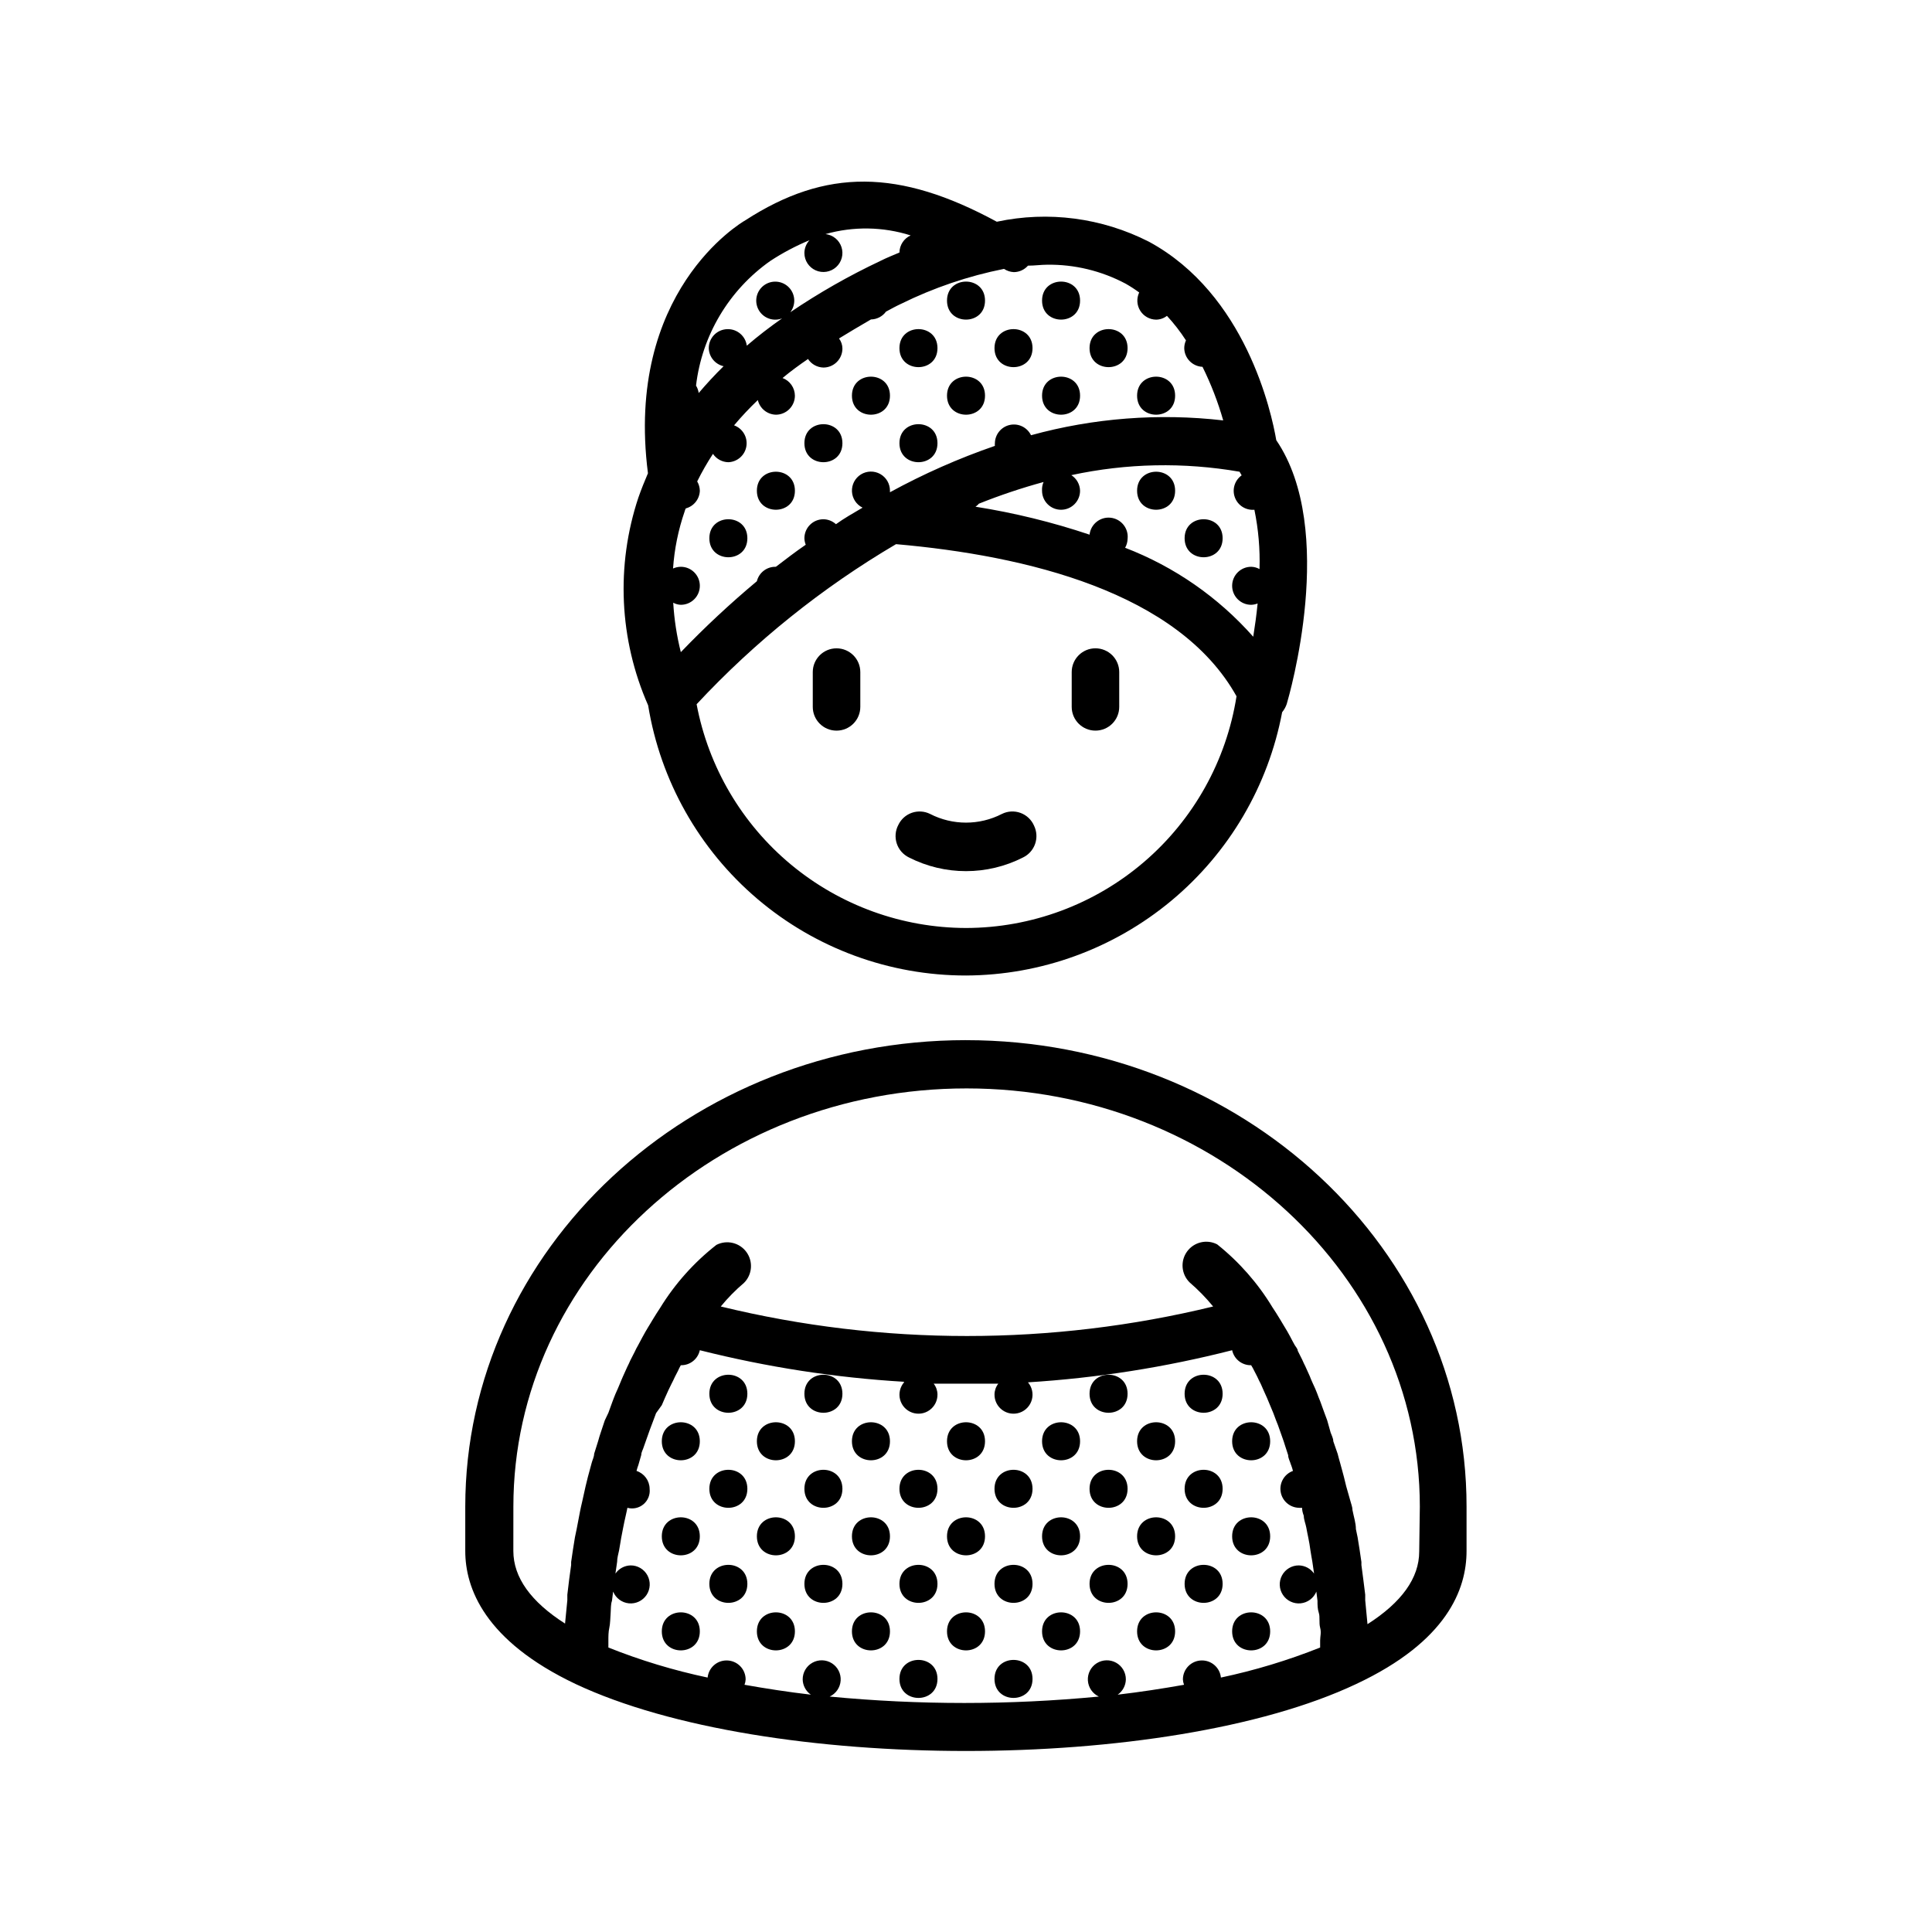 <?xml version="1.0" encoding="UTF-8"?>
<!-- Uploaded to: ICON Repo, www.svgrepo.com, Generator: ICON Repo Mixer Tools -->
<svg fill="#000000" width="800px" height="800px" version="1.1" viewBox="144 144 512 512" xmlns="http://www.w3.org/2000/svg">
 <g>
  <path d="m480.61 551.14c0 6.719-10.078 6.719-10.078 0 0-6.715 10.078-6.715 10.078 0"/>
  <path d="m480.61 576.33c0 6.719-10.078 6.719-10.078 0s10.078-6.719 10.078 0"/>
  <path d="m468.01 513.36c0 6.719-10.074 6.719-10.074 0s10.074-6.719 10.074 0"/>
  <path d="m468.01 538.55c0 6.715-10.074 6.715-10.074 0 0-6.719 10.074-6.719 10.074 0"/>
  <path d="m480.61 525.95c0 6.719-10.078 6.719-10.078 0 0-6.715 10.078-6.715 10.078 0"/>
  <path d="m468.01 563.74c0 6.715-10.074 6.715-10.074 0 0-6.719 10.074-6.719 10.074 0"/>
  <path d="m455.42 576.33c0 6.719-10.078 6.719-10.078 0s10.078-6.719 10.078 0"/>
  <path d="m442.82 513.36c0 6.719-10.078 6.719-10.078 0s10.078-6.719 10.078 0"/>
  <path d="m442.82 538.55c0 6.715-10.078 6.715-10.078 0 0-6.719 10.078-6.719 10.078 0"/>
  <path d="m455.42 525.95c0 6.719-10.078 6.719-10.078 0 0-6.715 10.078-6.715 10.078 0"/>
  <path d="m442.82 563.74c0 6.715-10.078 6.715-10.078 0 0-6.719 10.078-6.719 10.078 0"/>
  <path d="m430.23 576.33c0 6.719-10.074 6.719-10.074 0s10.074-6.719 10.074 0"/>
  <path d="m455.42 551.14c0 6.719-10.078 6.719-10.078 0 0-6.715 10.078-6.715 10.078 0"/>
  <path d="m417.63 538.55c0 6.715-10.078 6.715-10.078 0 0-6.719 10.078-6.719 10.078 0"/>
  <path d="m430.23 525.95c0 6.719-10.074 6.719-10.074 0 0-6.715 10.074-6.715 10.074 0"/>
  <path d="m417.63 563.74c0 6.715-10.078 6.715-10.078 0 0-6.719 10.078-6.719 10.078 0"/>
  <path d="m405.04 576.33c0 6.719-10.074 6.719-10.074 0s10.074-6.719 10.074 0"/>
  <path d="m430.23 551.14c0 6.719-10.074 6.719-10.074 0 0-6.715 10.074-6.715 10.074 0"/>
  <path d="m417.63 588.93c0 6.719-10.078 6.719-10.078 0 0-6.715 10.078-6.715 10.078 0"/>
  <path d="m392.44 538.55c0 6.715-10.078 6.715-10.078 0 0-6.719 10.078-6.719 10.078 0"/>
  <path d="m405.04 525.95c0 6.719-10.074 6.719-10.074 0 0-6.715 10.074-6.715 10.074 0"/>
  <path d="m392.44 563.74c0 6.715-10.078 6.715-10.078 0 0-6.719 10.078-6.719 10.078 0"/>
  <path d="m379.85 576.33c0 6.719-10.078 6.719-10.078 0s10.078-6.719 10.078 0"/>
  <path d="m405.04 551.14c0 6.719-10.074 6.719-10.074 0 0-6.715 10.074-6.715 10.074 0"/>
  <path d="m392.44 588.93c0 6.719-10.078 6.719-10.078 0 0-6.715 10.078-6.715 10.078 0"/>
  <path d="m367.25 513.36c0 6.719-10.074 6.719-10.074 0s10.074-6.719 10.074 0"/>
  <path d="m367.25 538.55c0 6.715-10.074 6.715-10.074 0 0-6.719 10.074-6.719 10.074 0"/>
  <path d="m379.85 525.95c0 6.719-10.078 6.719-10.078 0 0-6.715 10.078-6.715 10.078 0"/>
  <path d="m367.25 563.74c0 6.715-10.074 6.715-10.074 0 0-6.719 10.074-6.719 10.074 0"/>
  <path d="m354.66 576.33c0 6.719-10.078 6.719-10.078 0s10.078-6.719 10.078 0"/>
  <path d="m379.85 551.14c0 6.719-10.078 6.719-10.078 0 0-6.715 10.078-6.715 10.078 0"/>
  <path d="m342.06 513.36c0 6.719-10.074 6.719-10.074 0s10.074-6.719 10.074 0"/>
  <path d="m354.66 525.95c0 6.719-10.078 6.719-10.078 0 0-6.715 10.078-6.715 10.078 0"/>
  <path d="m342.06 538.55c0 6.715-10.074 6.715-10.074 0 0-6.719 10.074-6.719 10.074 0"/>
  <path d="m342.06 563.74c0 6.715-10.074 6.715-10.074 0 0-6.719 10.074-6.719 10.074 0"/>
  <path d="m329.46 576.33c0 6.719-10.074 6.719-10.074 0s10.074-6.719 10.074 0"/>
  <path d="m354.66 551.14c0 6.719-10.078 6.719-10.078 0 0-6.715 10.078-6.715 10.078 0"/>
  <path d="m329.46 525.95c0 6.719-10.074 6.719-10.074 0 0-6.715 10.074-6.715 10.074 0"/>
  <path d="m329.46 551.14c0 6.719-10.074 6.719-10.074 0 0-6.715 10.074-6.715 10.074 0"/>
  <path d="m400 419.65c-73.152 0-132.7 55.418-132.7 123.64v11.738c0 9.773 5.039 23.781 29.27 35.266 25.191 11.84 64.285 17.734 103.43 17.734 39.145 0 78.293-5.894 103.38-17.734 24.184-11.336 29.27-25.191 29.27-35.266v-11.742c0.051-68.164-59.5-123.63-132.65-123.63zm-16.426 90.688v-0.004c-1.074 1.262-1.465 2.969-1.039 4.57 0.426 1.598 1.613 2.891 3.172 3.445 1.559 0.559 3.293 0.316 4.637-0.652 1.348-0.965 2.129-2.531 2.098-4.188-0.02-1.027-0.371-2.016-1.008-2.824h17.129c-0.637 0.809-0.988 1.797-1.008 2.824-0.031 1.656 0.754 3.223 2.098 4.188 1.344 0.969 3.078 1.211 4.637 0.652 1.562-0.555 2.746-1.848 3.172-3.445 0.426-1.602 0.039-3.309-1.039-4.57 18.266-1.137 36.379-3.988 54.109-8.512 0.508 2.363 2.621 4.031 5.039 3.977 0.316 0.504 0.602 1.027 0.855 1.562l0.754 1.461c0.301 0.656 0.605 1.309 0.957 1.965l0.754 1.715 0.906 2.016 0.754 1.812 0.906 2.168 0.754 2.016c0.301 0.754 0.605 1.461 0.855 2.266l0.754 2.117c0.301 0.805 0.555 1.613 0.805 2.418l0.754 2.316c0 0.855 0.504 1.664 0.754 2.57h0.016c0.199 0.527 0.367 1.066 0.504 1.609-2.273 0.824-3.644 3.144-3.262 5.535 0.383 2.387 2.406 4.168 4.824 4.242 0.285 0.023 0.57 0.023 0.855 0 0 0.637 0.152 1.344 0.453 2.117 0 1.008 0.453 2.016 0.656 3.074 0.203 1.059 0.352 1.914 0.555 2.82s0.402 2.215 0.555 3.324c0.152 1.109 0.352 1.965 0.504 2.973l0.453 3.125v-0.004c-0.918-1.324-2.418-2.129-4.031-2.164-1.863-0.012-3.578 1.008-4.461 2.648-0.883 1.641-0.789 3.633 0.246 5.184 1.031 1.547 2.836 2.402 4.688 2.219 1.855-0.184 3.457-1.379 4.164-3.102l0.301 2.418c0 1.059 0 2.168 0.352 3.223 0.352 1.059 0 2.621 0.352 3.93 0.352 1.309 0 2.266 0 3.375v1.863l0.004 0.004c-8.523 3.398-17.324 6.062-26.301 7.961-0.258-2.582-2.441-4.547-5.039-4.535-2.781 0-5.035 2.258-5.035 5.039 0.023 0.484 0.125 0.961 0.301 1.41-5.691 1.008-11.539 1.914-17.582 2.621 1.324-0.918 2.129-2.418 2.164-4.031 0.016-1.844-0.98-3.547-2.59-4.441-1.613-0.895-3.586-0.84-5.144 0.148-1.555 0.988-2.449 2.746-2.328 4.586 0.121 1.84 1.238 3.469 2.91 4.242-23.727 2.266-47.613 2.266-71.34 0 1.672-0.773 2.789-2.402 2.91-4.242s-0.77-3.598-2.328-4.586c-1.559-0.988-3.531-1.043-5.144-0.148-1.609 0.895-2.606 2.598-2.59 4.441 0.035 1.613 0.84 3.113 2.164 4.031-6.047-0.707-11.891-1.613-17.582-2.621 0.176-0.449 0.277-0.926 0.301-1.41 0-1.336-0.527-2.617-1.473-3.562-0.945-0.945-2.227-1.477-3.562-1.477-2.598-0.012-4.781 1.953-5.039 4.535-8.977-1.898-17.777-4.562-26.301-7.961v-1.863c0-1.109 0-2.266 0.25-3.375s0.25-2.621 0.352-3.93c0.102-1.309 0-2.168 0.352-3.223l0.301-2.418 0.008-0.004c0.707 1.723 2.309 2.918 4.16 3.102 1.855 0.184 3.656-0.672 4.691-2.219 1.031-1.551 1.125-3.543 0.242-5.184-0.883-1.641-2.598-2.66-4.461-2.648-1.613 0.035-3.109 0.84-4.027 2.164l0.453-3.125c0-1.008 0.301-2.016 0.504-2.973 0.203-0.957 0.352-2.215 0.555-3.273 0.203-1.059 0.352-1.914 0.555-2.871 0.203-0.957 0.402-2.066 0.656-3.074 0.25-1.008 0.301-1.461 0.453-2.117l-0.004 0.004c1.5 0.41 3.102 0.051 4.281-0.957 1.184-1.012 1.785-2.539 1.613-4.082-0.023-2.16-1.422-4.066-3.477-4.738 0.137-0.543 0.309-1.082 0.504-1.609l0.754-2.621c0-0.754 0.504-1.512 0.707-2.266l0.855-2.418c0.25-0.707 0.504-1.461 0.754-2.117s0.555-1.512 0.855-2.266l0.754-2.016 1.52-2.117 0.805-1.863 0.906-2.016 0.805-1.664c0.352-0.656 0.656-1.309 0.957-1.965l0.754-1.461h0.004c0.238-0.551 0.508-1.09 0.805-1.613 2.418 0.055 4.531-1.613 5.039-3.977 17.734 4.473 35.852 7.273 54.109 8.363zm136.53 44.84c0 7.004-4.637 13.453-13.703 19.246-0.199-2.086-0.402-4.203-0.605-6.352v-1.461c-0.301-2.672-0.656-5.039-1.008-7.859v-0.805c-0.301-2.215-0.656-4.383-1.008-6.551l-0.453-2.168c0-1.613-0.555-3.223-0.906-5.039 0-0.805-0.352-1.613-0.555-2.418l-1.105-3.879-0.605-2.469c-0.352-1.258-0.656-2.519-1.008-3.727-0.352-1.211-0.453-1.613-0.656-2.418l-1.156-3.328c0-0.805-0.453-1.562-0.707-2.316l-0.906-3.223-0.805-2.168-1.059-2.922c-0.301-0.707-0.555-1.359-0.805-2.066-0.25-0.707-0.754-1.812-1.16-2.672-0.402-0.855-0.555-1.309-0.805-1.914l-1.16-2.57c-0.301-0.555-0.555-1.16-0.805-1.715l-1.211-2.418c0-0.504-0.504-1.008-0.805-1.512s-0.805-1.512-1.211-2.266l-0.754-1.359-1.359-2.266-0.605-1.008c-0.656-1.059-1.258-2.066-1.914-3.023h-0.004c-3.867-6.418-8.852-12.098-14.711-16.773-2.762-1.418-6.144-0.605-7.969 1.906-1.82 2.516-1.539 5.981 0.664 8.168 2.262 1.949 4.352 4.09 6.246 6.398-42.867 10.43-87.613 10.43-130.48 0 1.855-2.266 3.91-4.356 6.144-6.246 2.203-2.188 2.484-5.652 0.664-8.168-1.824-2.512-5.203-3.324-7.969-1.91-5.949 4.656-11.016 10.336-14.961 16.777-0.656 0.957-1.258 1.965-1.914 3.023l-0.605 1.008c-0.453 0.754-0.906 1.461-1.359 2.266l-0.754 1.359-1.211 2.266-0.004 0.004c-0.297 0.504-0.566 1.027-0.805 1.562l-1.211 2.367c-0.25 0.555-0.504 1.16-0.805 1.715l-1.16 2.57c-0.25 0.605-0.555 1.258-0.805 1.914s-0.754 1.762-1.16 2.672c-0.402 0.906-0.504 1.359-0.805 2.066l-1.059 2.922-0.957 2.012-1.059 3.176c-0.25 0.754-0.504 1.512-0.707 2.316l-1.059 3.375c0 0.805-0.453 1.613-0.656 2.418-0.203 0.805-0.656 2.469-1.008 3.727l-0.605 2.469c-0.301 1.309-0.605 2.719-0.906 4.082-0.301 1.359-0.402 1.664-0.555 2.519-0.152 0.855-0.605 3.125-0.906 4.734l-0.453 2.168c-0.352 2.168-0.707 4.332-1.008 6.551v0.805c-0.352 2.57-0.707 5.039-1.008 7.859v1.461l-0.605 6.195c-9.07-5.793-13.703-12.242-13.703-19.246l0.008-11.738c0-61.211 53.855-110.84 120.11-110.84 66.25 0 120.11 49.828 120.11 110.84z"/>
  <path d="m400 402.52c19.895-0.086 39.141-7.098 54.43-19.832 15.289-12.734 25.664-30.391 29.352-49.945 0.527-0.645 0.938-1.375 1.211-2.164 0.605-2.066 13.453-46.098-2.769-69.93-1.258-7.356-8.062-38.691-33.754-52.598h-0.004c-12.43-6.336-26.66-8.203-40.305-5.289-25.895-14.055-45.344-14.156-66.605-0.402-1.41 0.805-31.992 19.043-25.844 67.059-0.906 2.117-1.762 4.231-2.519 6.398v-0.004c-6.019 18.055-5.106 37.703 2.57 55.117 3.254 19.992 13.516 38.172 28.949 51.289 15.434 13.117 35.031 20.316 55.289 20.301zm0-12.594c-16.941-0.035-33.34-5.977-46.371-16.797-13.031-10.824-21.879-25.855-25.02-42.5 15.48-16.613 33.281-30.902 52.848-42.422 34.512 3.023 74.816 12.695 90.23 40.305h0.004c-2.688 17.094-11.383 32.668-24.523 43.926-13.141 11.258-29.867 17.457-47.168 17.488zm77.785-95.117c-0.676-0.383-1.438-0.59-2.215-0.605-2.781 0-5.039 2.254-5.039 5.039 0 2.781 2.258 5.035 5.039 5.035 0.586-0.016 1.168-0.137 1.711-0.352-0.301 3.074-0.707 5.996-1.16 8.816h0.004c-9.266-10.469-20.91-18.559-33.957-23.578 0.41-0.723 0.637-1.535 0.656-2.367 0.305-2.781-1.703-5.285-4.484-5.594-2.785-0.305-5.289 1.703-5.594 4.484-9.852-3.305-19.965-5.785-30.23-7.406 0.34-0.227 0.645-0.496 0.91-0.805 5.594-2.238 11.312-4.156 17.129-5.742-0.316 0.727-0.453 1.523-0.402 2.316 0 2.781 2.254 5.039 5.035 5.039 2.785 0 5.039-2.258 5.039-5.039-0.035-1.68-0.906-3.227-2.316-4.133 14.664-3.164 29.805-3.469 44.586-0.906l0.555 0.957c-1.852 1.32-2.586 3.719-1.797 5.852 0.789 2.133 2.906 3.469 5.172 3.269 1.066 5.168 1.52 10.441 1.359 15.719zm-15.113-53.605c2.258 4.559 4.094 9.312 5.492 14.207-17.074-1.969-34.367-0.633-50.934 3.93-1.02-2.102-3.344-3.231-5.625-2.727-2.277 0.504-3.914 2.508-3.949 4.84-0.023 0.234-0.023 0.473 0 0.707-9.598 3.309-18.902 7.422-27.809 12.293 0.02-0.133 0.02-0.27 0-0.402 0.012-1.836-0.969-3.531-2.57-4.43-1.598-0.902-3.559-0.859-5.117 0.102-1.562 0.965-2.473 2.703-2.383 4.535 0.09 1.832 1.168 3.469 2.812 4.277-2.418 1.41-5.039 2.922-7.055 4.383h0.004c-0.914-0.828-2.094-1.297-3.328-1.312-2.781 0-5.035 2.258-5.035 5.039 0.016 0.59 0.137 1.168 0.352 1.715-2.871 1.965-5.391 3.93-7.91 5.844-2.371-0.07-4.469 1.523-5.039 3.828-7.055 5.894-13.781 12.168-20.152 18.793-1.082-4.293-1.754-8.68-2.016-13.102 0.621 0.344 1.312 0.531 2.016 0.555 2.785 0 5.039-2.254 5.039-5.035 0-2.785-2.254-5.039-5.039-5.039-0.711 0.012-1.414 0.168-2.062 0.453 0.355-5.152 1.391-10.234 3.07-15.113 0.07-0.281 0.172-0.551 0.305-0.809 2.137-0.574 3.648-2.473 3.727-4.684-0.02-0.871-0.262-1.723-0.703-2.469 1.246-2.516 2.644-4.957 4.18-7.305 0.918 1.359 2.441 2.184 4.082 2.215 2.406-0.094 4.414-1.883 4.781-4.262 0.367-2.383-1.004-4.695-3.269-5.512 1.977-2.344 4.078-4.582 6.297-6.699 0.527 2.231 2.492 3.824 4.785 3.879 1.336 0 2.617-0.531 3.562-1.477 0.945-0.945 1.477-2.227 1.477-3.562-0.016-2.09-1.316-3.953-3.273-4.684 2.117-1.762 4.383-3.426 6.75-5.039 0.906 1.379 2.43 2.223 4.078 2.266 1.34 0 2.621-0.531 3.562-1.477 0.945-0.941 1.477-2.223 1.477-3.562-0.008-0.961-0.324-1.898-0.906-2.668 2.719-1.664 5.492-3.324 8.465-5.039 1.578-0.027 3.051-0.793 3.981-2.066 1.309-0.707 2.57-1.41 3.981-2.066v0.004c8.656-4.273 17.836-7.387 27.305-9.273 0.777 0.523 1.684 0.82 2.621 0.859 1.43-0.016 2.785-0.641 3.727-1.715 1.762 0 3.477-0.25 5.039-0.25 7.266-0.113 14.441 1.621 20.859 5.035 1.234 0.703 2.43 1.477 3.574 2.32-0.738 1.551-0.637 3.371 0.273 4.828 0.906 1.457 2.492 2.352 4.211 2.375 1.043-0.012 2.051-0.363 2.871-1.008 1.863 2.019 3.551 4.191 5.039 6.5-0.297 0.648-0.449 1.352-0.453 2.066 0.047 2.629 2.109 4.777 4.734 4.938zm-104.14-33.555c-0.871 0.93-1.355 2.152-1.359 3.426 0.012 1.984 1.188 3.777 3.004 4.578 1.812 0.801 3.93 0.461 5.406-0.867 1.473-1.328 2.031-3.398 1.422-5.285-0.609-1.891-2.269-3.246-4.242-3.465 7.398-2.094 15.246-1.973 22.57 0.352-1.789 0.805-2.945 2.574-2.973 4.535-1.664 0.707-3.324 1.359-5.039 2.215l0.004 0.004c-8.301 3.91-16.285 8.457-23.883 13.602 1.438-1.867 1.387-4.484-0.121-6.297-1.512-1.809-4.074-2.332-6.172-1.258-2.098 1.078-3.168 3.465-2.578 5.746 0.594 2.285 2.688 3.852 5.043 3.773 0.57-0.016 1.137-0.133 1.664-0.352-3.359 2.352-6.481 4.769-9.371 7.254-0.332-2.523-2.492-4.406-5.039-4.383-2.781 0-5.039 2.254-5.039 5.039 0.059 2.305 1.68 4.277 3.93 4.785-2.367 2.316-4.535 4.684-6.602 7.106l0.004-0.004c-0.098-0.695-0.336-1.363-0.707-1.965 1.57-13.312 8.734-25.332 19.699-33.047 3.281-2.148 6.758-3.984 10.379-5.492z"/>
  <path d="m455.42 274.05c0 6.715-10.078 6.715-10.078 0 0-6.719 10.078-6.719 10.078 0"/>
  <path d="m468.01 286.64c0 6.719-10.074 6.719-10.074 0 0-6.715 10.074-6.715 10.074 0"/>
  <path d="m455.42 248.86c0 6.719-10.078 6.719-10.078 0s10.078-6.719 10.078 0"/>
  <path d="m442.82 236.26c0 6.715-10.078 6.715-10.078 0 0-6.719 10.078-6.719 10.078 0"/>
  <path d="m430.23 248.86c0 6.719-10.074 6.719-10.074 0s10.074-6.719 10.074 0"/>
  <path d="m430.23 223.66c0 6.719-10.074 6.719-10.074 0 0-6.715 10.074-6.715 10.074 0"/>
  <path d="m417.63 236.26c0 6.715-10.078 6.715-10.078 0 0-6.719 10.078-6.719 10.078 0"/>
  <path d="m405.04 248.86c0 6.719-10.074 6.719-10.074 0s10.074-6.719 10.074 0"/>
  <path d="m392.44 236.26c0 6.715-10.078 6.715-10.078 0 0-6.719 10.078-6.719 10.078 0"/>
  <path d="m379.85 248.86c0 6.719-10.078 6.719-10.078 0s10.078-6.719 10.078 0"/>
  <path d="m405.04 223.66c0 6.719-10.074 6.719-10.074 0 0-6.715 10.074-6.715 10.074 0"/>
  <path d="m392.44 261.45c0 6.719-10.078 6.719-10.078 0 0-6.715 10.078-6.715 10.078 0"/>
  <path d="m367.25 261.45c0 6.719-10.074 6.719-10.074 0 0-6.715 10.074-6.715 10.074 0"/>
  <path d="m354.66 274.05c0 6.715-10.078 6.715-10.078 0 0-6.719 10.078-6.719 10.078 0"/>
  <path d="m342.06 286.64c0 6.719-10.074 6.719-10.074 0 0-6.715 10.074-6.715 10.074 0"/>
  <path d="m371.99 331.33v-9.219c0-3.477-2.82-6.297-6.301-6.297-3.477 0-6.297 2.82-6.297 6.297v9.219c0 3.481 2.82 6.297 6.297 6.297 3.481 0 6.301-2.816 6.301-6.297z"/>
  <path d="m434.31 315.81c-3.481 0-6.297 2.82-6.297 6.297v9.219c0 3.481 2.816 6.297 6.297 6.297 3.477 0 6.297-2.816 6.297-6.297v-9.219c0-1.672-0.664-3.273-1.844-4.453-1.184-1.18-2.785-1.844-4.453-1.844z"/>
  <path d="m409.52 359.7c-5.973 3.074-13.066 3.074-19.043 0-1.5-0.742-3.238-0.852-4.82-0.305-1.582 0.551-2.875 1.711-3.594 3.227-0.801 1.508-0.949 3.281-0.418 4.906s1.699 2.961 3.238 3.707c9.496 4.836 20.734 4.836 30.23 0 1.504-0.727 2.656-2.023 3.203-3.602s0.445-3.309-0.281-4.812c-0.68-1.574-1.977-2.801-3.586-3.391-1.609-0.59-3.391-0.496-4.93 0.27z"/>
 </g>
</svg>